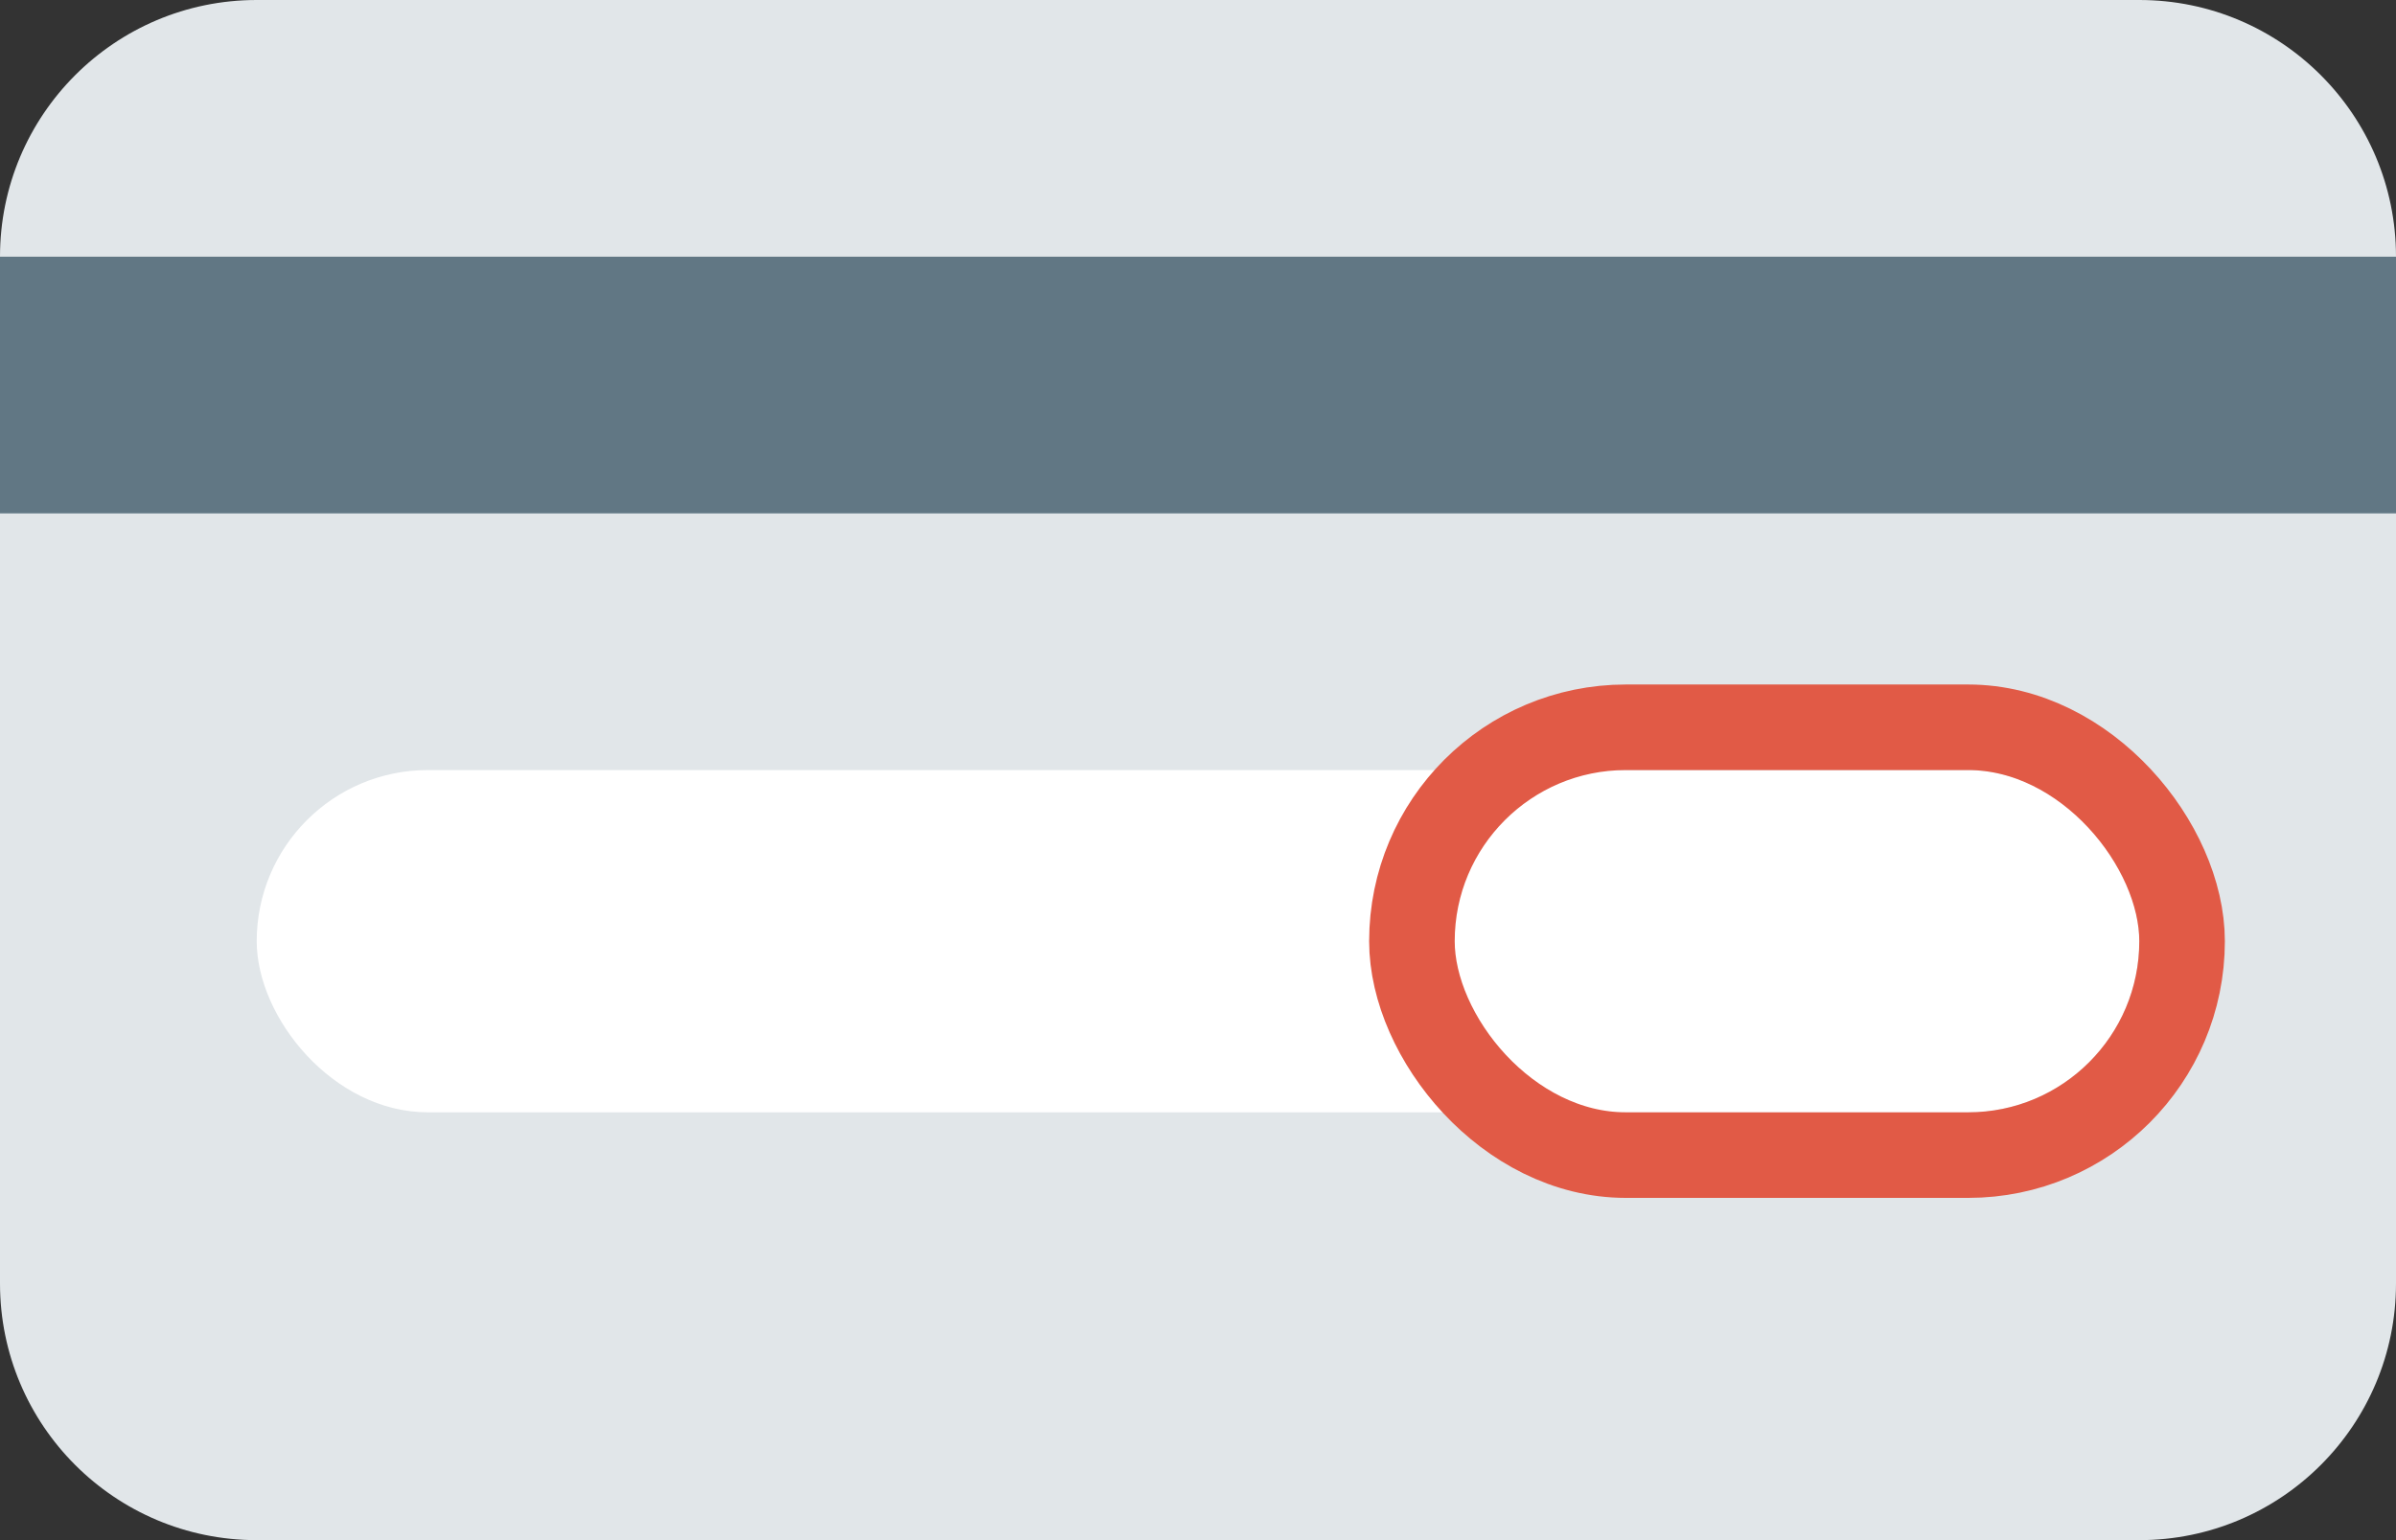 <svg width="28" height="18" viewBox="0 0 28 18" fill="none" xmlns="http://www.w3.org/2000/svg">
<rect x="0" y="0" width="28" height="18" fill="#333333" stroke="none"/>
<path d="M0 3C0 1.343 1.343 0 3 0H25C26.657 0 28 1.343 28 3V15C28 16.657 26.657 18 25 18H3C1.343 18 0 16.657 0 15V3Z" fill="#E1E6E9"/>
<rect y="3" width="28" height="3" fill="#617784"/>
<rect x="3" y="9" width="22" height="4" rx="2" fill="white"/>
<rect x="16.5" y="8.5" width="9" height="5" rx="2.5" stroke="#E15A46"/>
</svg>
